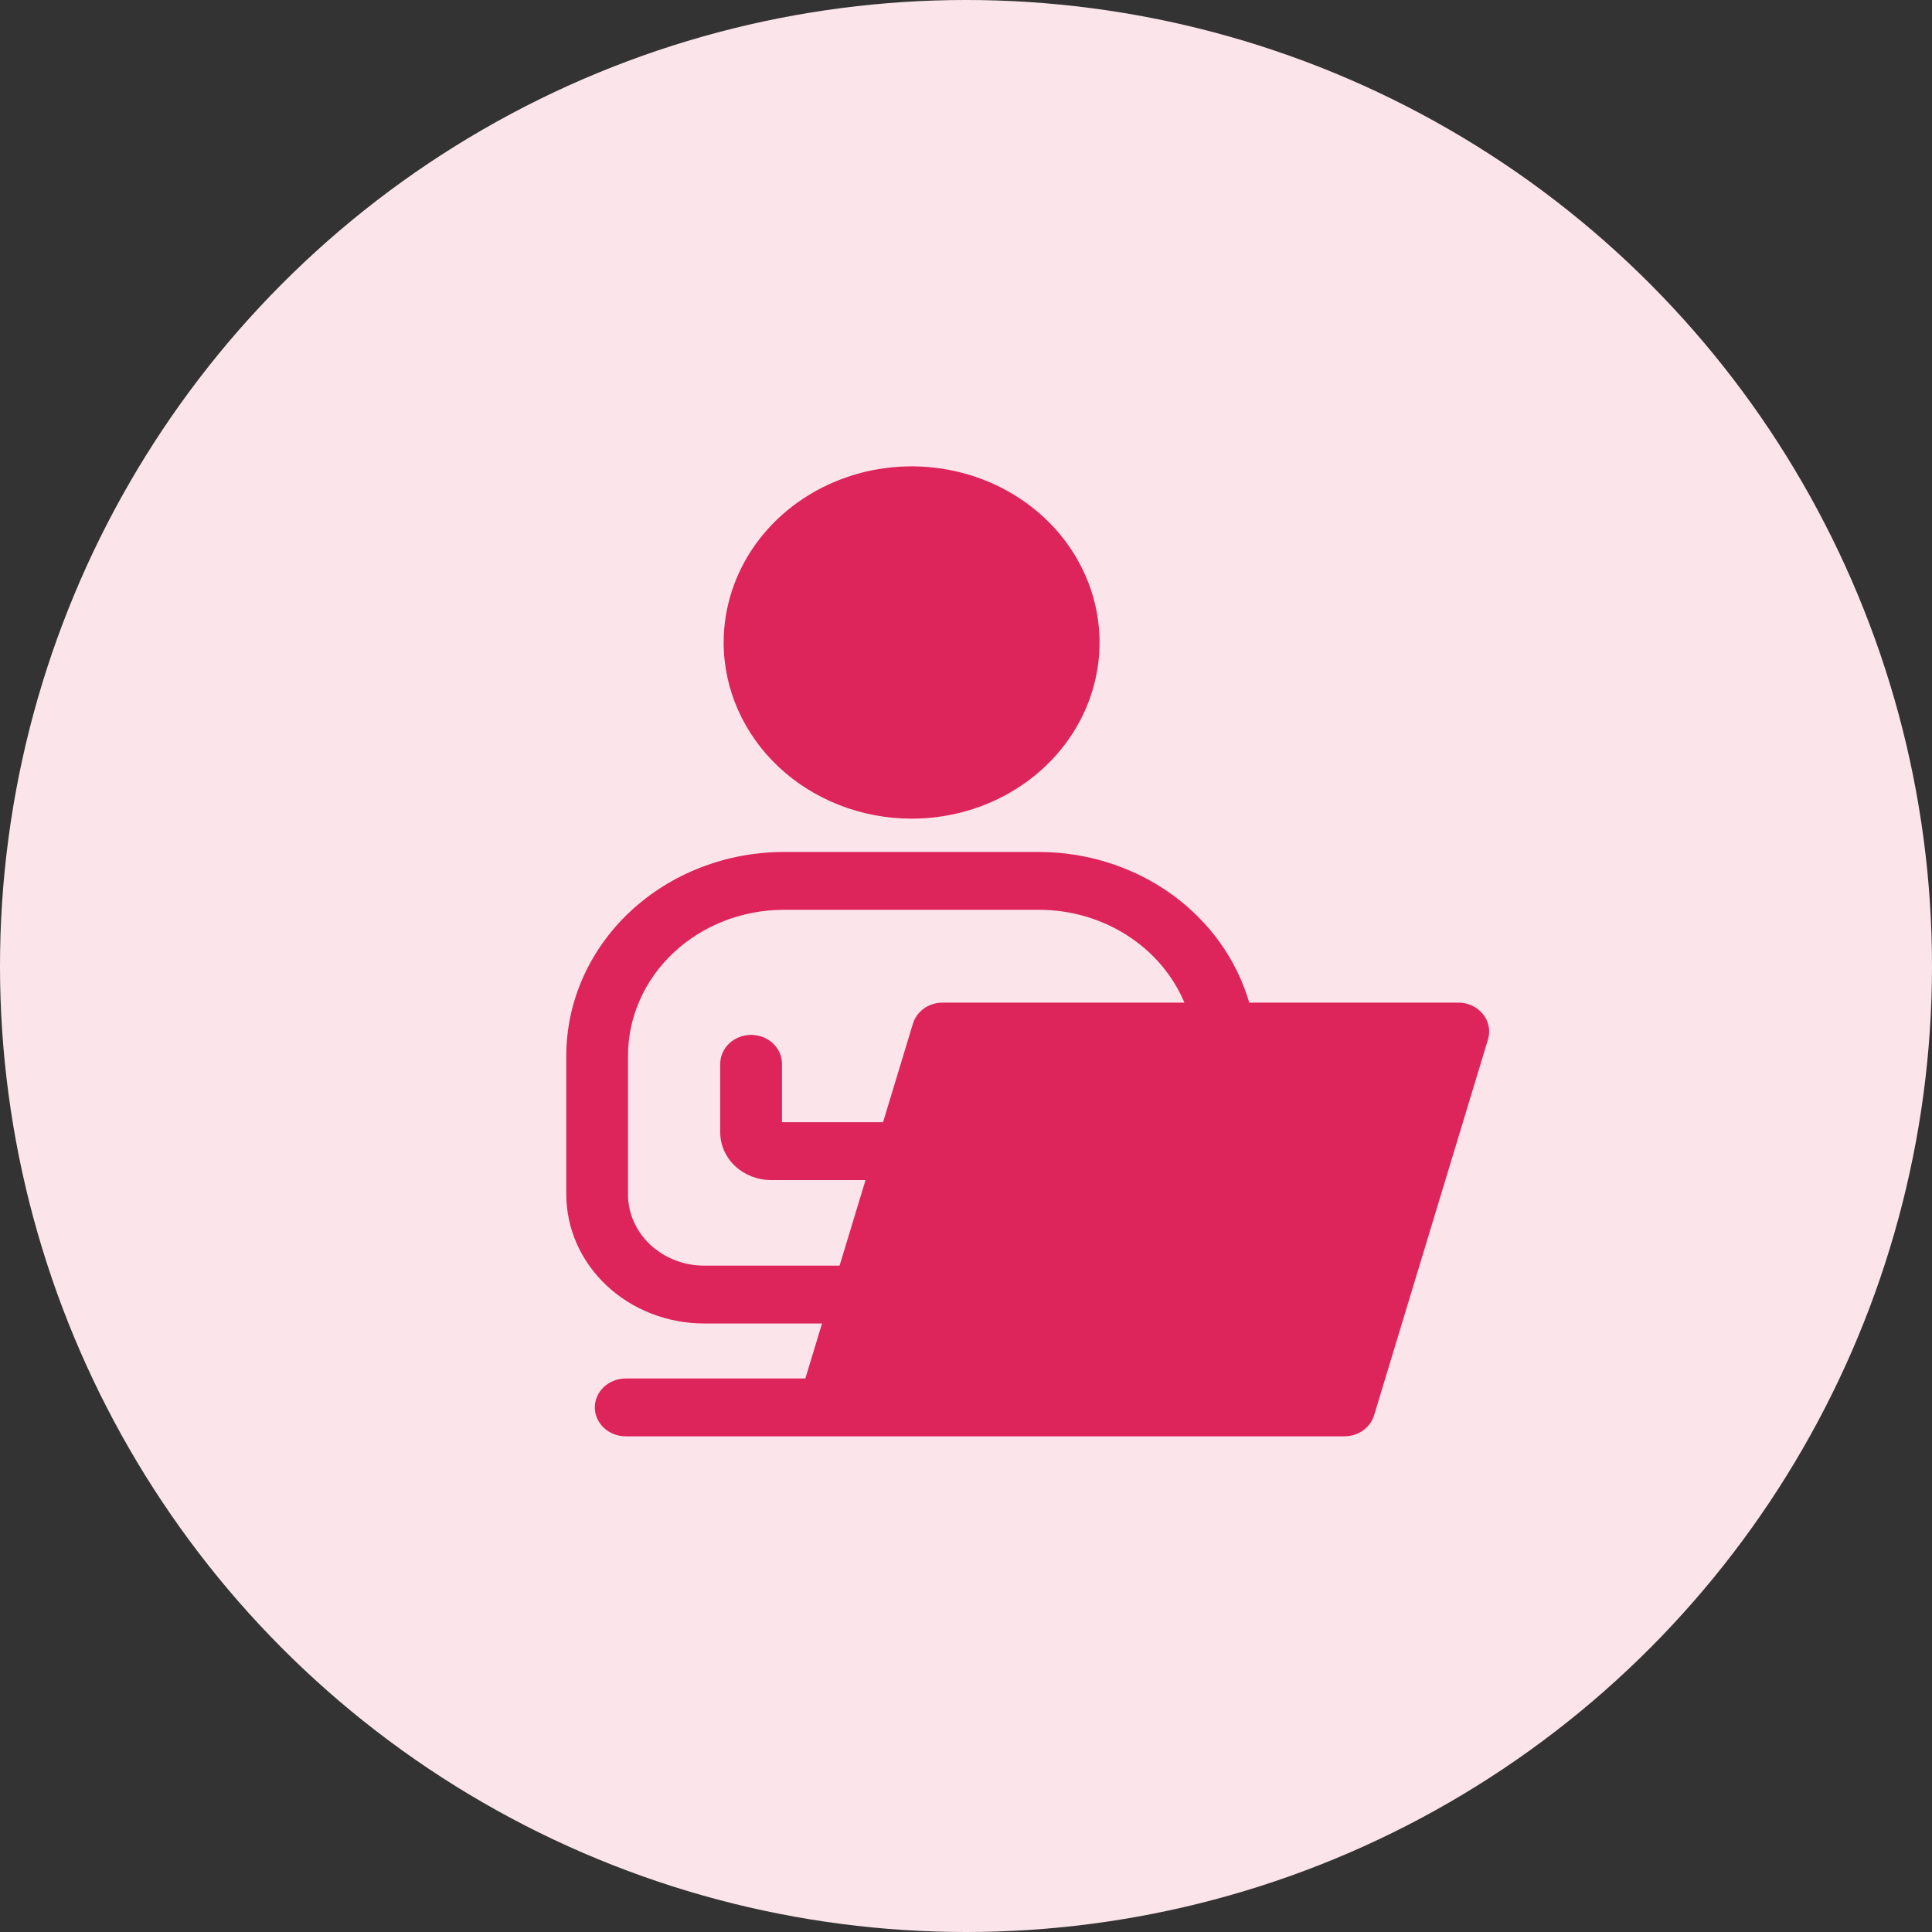 <?xml version="1.0" encoding="UTF-8"?>
<svg xmlns="http://www.w3.org/2000/svg" width="58" height="58" viewBox="0 0 58 58" fill="none">
  <rect x="0" y="0" width="58" height="58" fill="#333333" stroke="none"/>
  <circle cx="29" cy="29" r="29" fill="#FBE5EB"></circle>
  <path d="M27.367 24.577C28.483 24.577 29.574 24.267 30.502 23.686C31.43 23.105 32.153 22.279 32.58 21.312C33.007 20.346 33.119 19.282 32.901 18.257C32.683 17.231 32.146 16.288 31.357 15.549C30.567 14.809 29.562 14.306 28.468 14.102C27.373 13.898 26.239 14.002 25.208 14.403C24.177 14.803 23.295 15.481 22.675 16.351C22.055 17.22 21.725 18.243 21.725 19.289C21.726 20.691 22.321 22.035 23.379 23.027C24.437 24.018 25.872 24.576 27.367 24.577Z" fill="#DD245B"></path>
  <path d="M43.78 30.099H37.503C37.125 28.804 36.305 27.66 35.169 26.844C34.032 26.027 32.641 25.582 31.208 25.577H23.526C21.796 25.579 20.137 26.224 18.913 27.371C17.69 28.517 17.002 30.072 17 31.694V35.855C17.001 36.883 17.437 37.868 18.213 38.595C18.988 39.322 20.04 39.731 21.136 39.732H24.678L24.177 41.383H18.795C18.672 41.382 18.551 41.403 18.437 41.446C18.323 41.489 18.22 41.553 18.133 41.633C18.046 41.714 17.976 41.81 17.929 41.916C17.882 42.023 17.857 42.136 17.857 42.251C17.857 42.366 17.882 42.48 17.929 42.586C17.976 42.692 18.046 42.788 18.133 42.869C18.22 42.95 18.323 43.013 18.437 43.056C18.551 43.099 18.672 43.121 18.795 43.119H40.359C40.561 43.119 40.757 43.058 40.918 42.944C41.079 42.83 41.196 42.67 41.251 42.489L44.671 31.204C44.71 31.075 44.717 30.939 44.69 30.807C44.664 30.675 44.605 30.551 44.519 30.444C44.432 30.337 44.321 30.25 44.193 30.19C44.064 30.13 43.923 30.099 43.78 30.099H43.78ZM28.299 30.099C28.097 30.099 27.901 30.16 27.74 30.274C27.579 30.388 27.463 30.548 27.407 30.73L26.51 33.69H23.475V31.947C23.477 31.832 23.454 31.718 23.408 31.611C23.362 31.505 23.294 31.408 23.208 31.326C23.122 31.244 23.019 31.18 22.906 31.135C22.793 31.091 22.671 31.068 22.549 31.068C22.426 31.068 22.305 31.091 22.192 31.135C22.078 31.18 21.976 31.244 21.89 31.326C21.804 31.408 21.736 31.505 21.69 31.611C21.644 31.718 21.621 31.832 21.622 31.947V33.998C21.623 34.377 21.784 34.74 22.069 35.007C22.355 35.275 22.742 35.426 23.146 35.426H25.984L25.205 37.995H21.136C20.531 37.995 19.95 37.769 19.522 37.368C19.094 36.967 18.853 36.423 18.853 35.855V31.694C18.854 30.532 19.347 29.419 20.223 28.598C21.099 27.777 22.287 27.315 23.526 27.313H31.208C32.147 27.317 33.063 27.584 33.838 28.081C34.614 28.577 35.212 29.28 35.556 30.099L28.299 30.099Z" fill="#DD245B"></path>
</svg>
